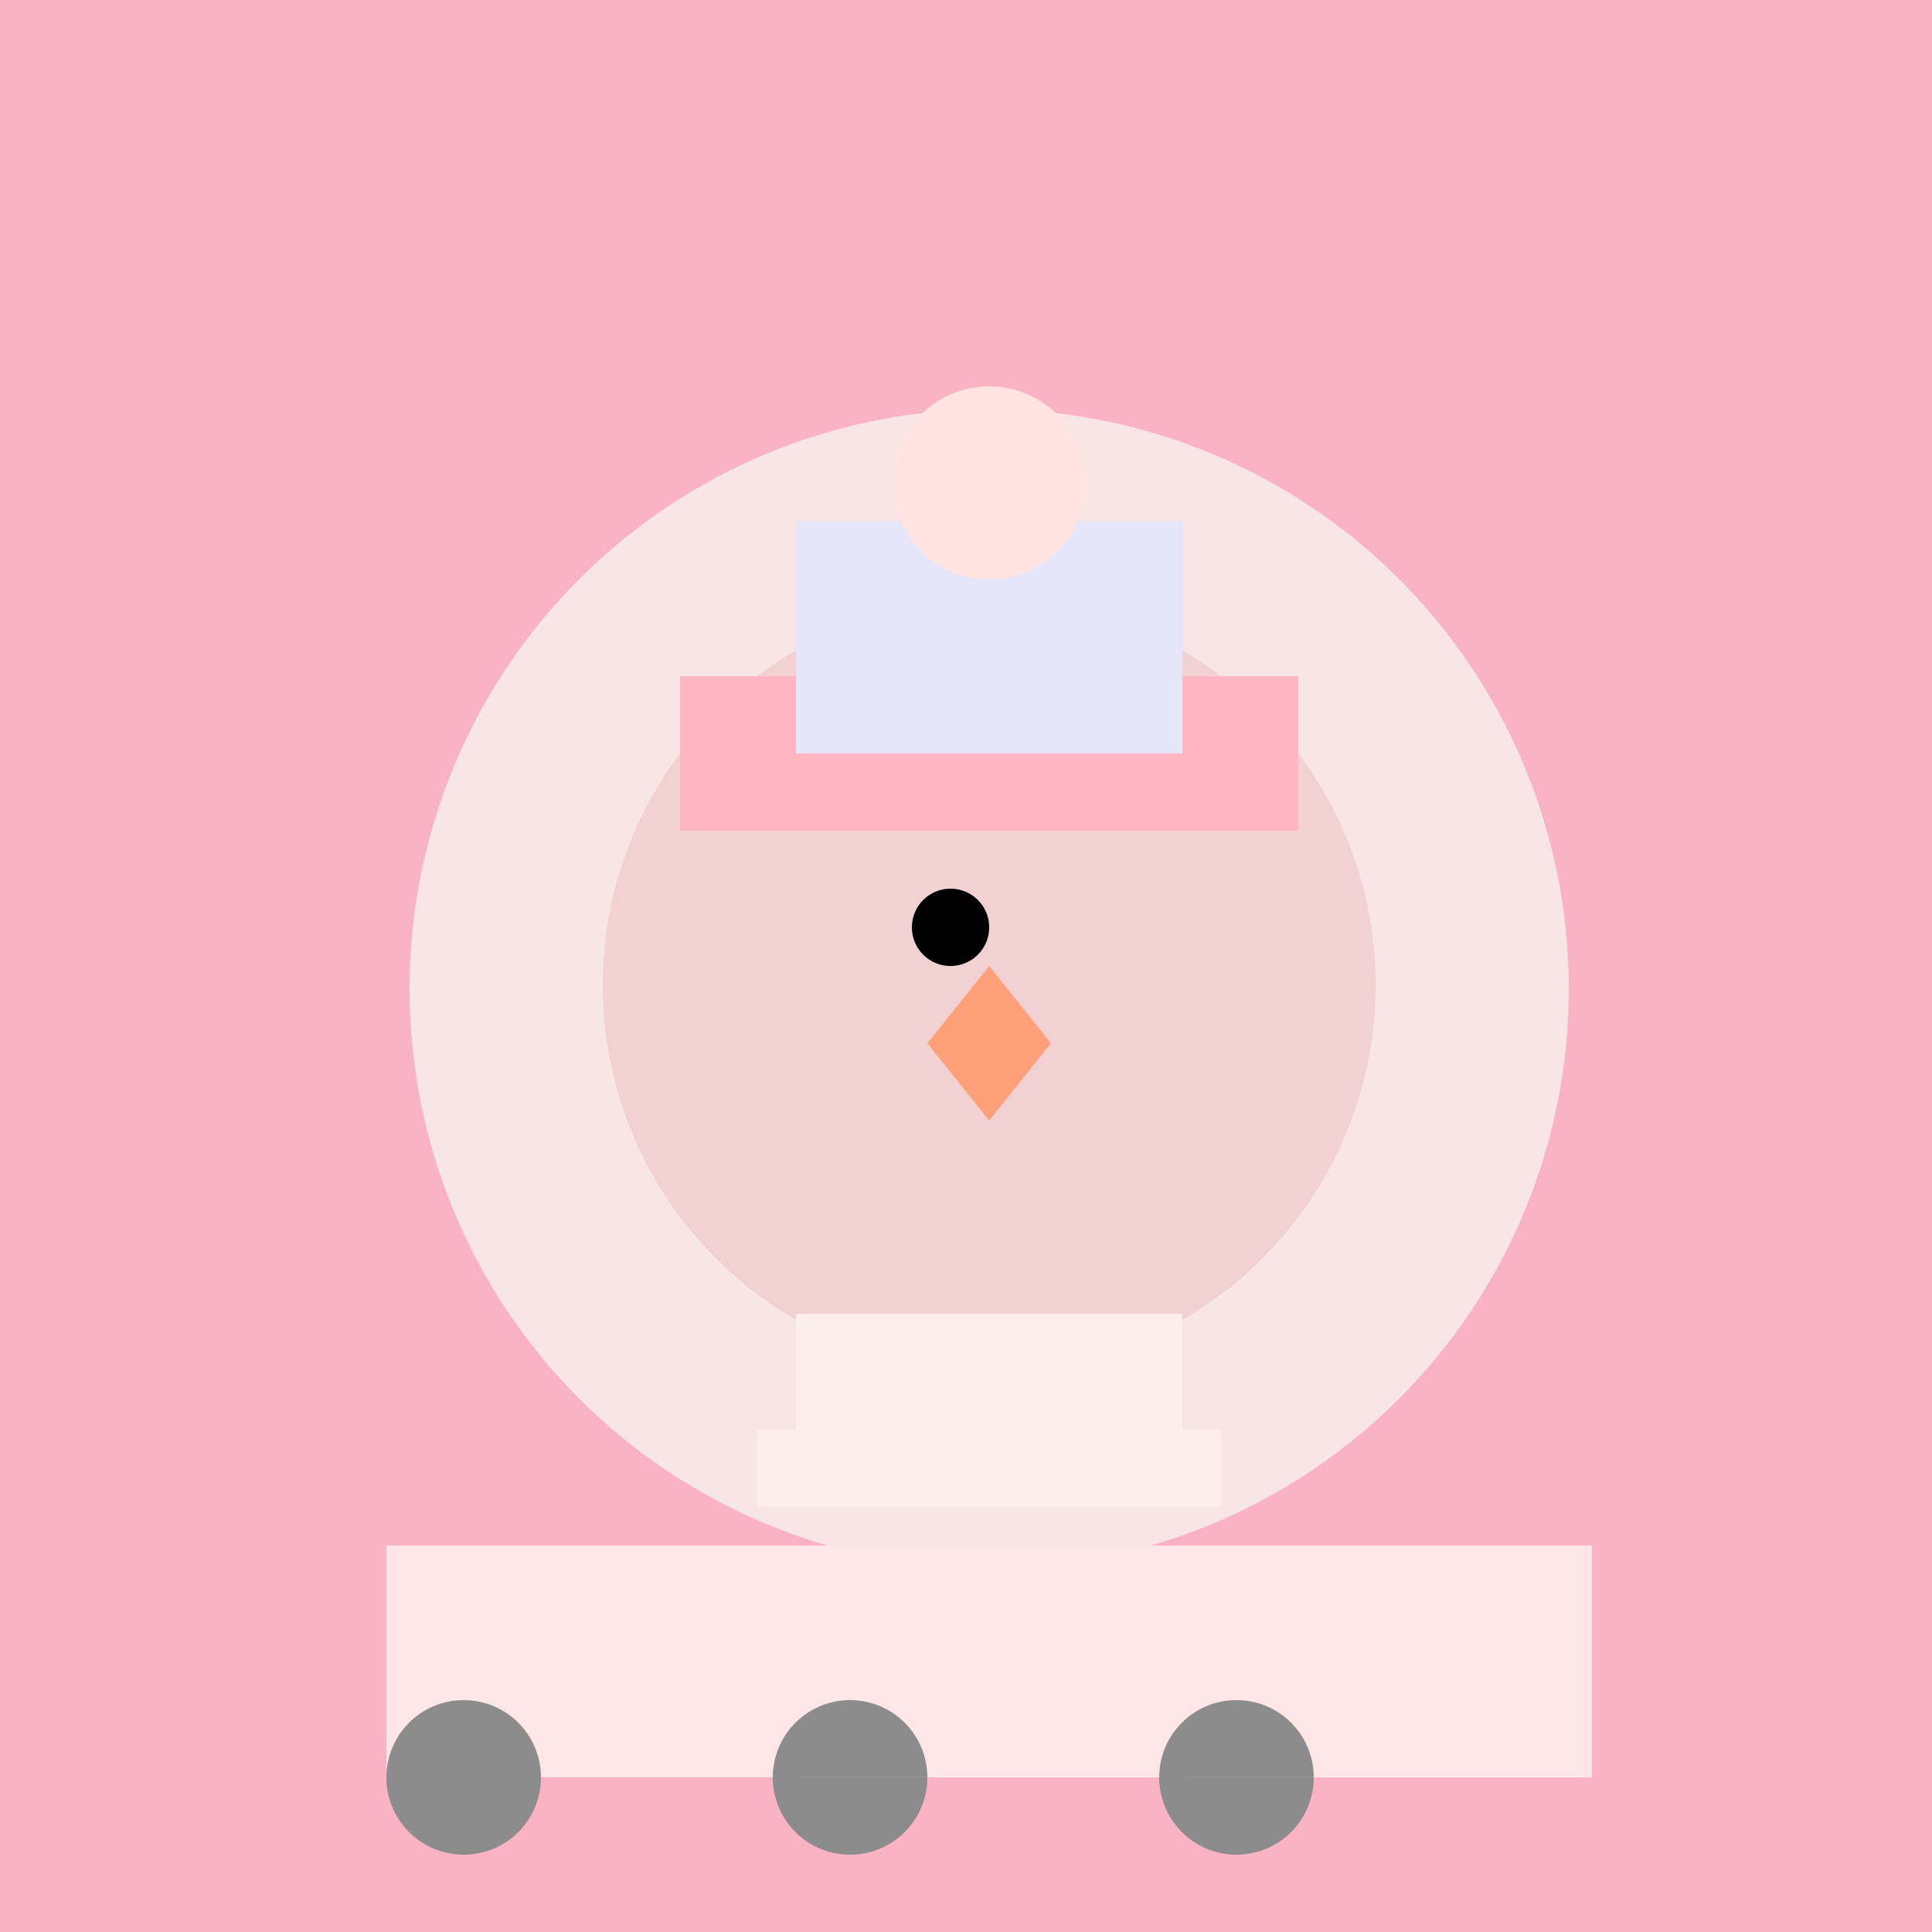 <!--

Generated by DrawGPT.
Free, open source, AI generated images in SVG, PNG, and HTML Canvas format.
https://drawgpt.ai

Created: 2023-09-26T08:38:39.507Z
Link: https://drawgpt.ai/prompt/40091/

-->
<svg xmlns="http://www.w3.org/2000/svg" xmlns:xlink="http://www.w3.org/1999/xlink" width="500" height="500"><defs/><g><rect fill="#F9B3C2" stroke="none" x="0" y="0" width="512" height="512"/><path fill="#F8E6E6" stroke="none" paint-order="stroke fill markers" d=" M 406 256 A 150 150 0 1 1 406 255.85"/><path fill="#F1D1D1" stroke="none" paint-order="stroke fill markers" d=" M 356 255 A 100 100 0 1 1 356 254.9"/><path fill="#FBEEEB" stroke="none" paint-order="stroke fill markers" d=" M 206 340 L 306 340 L 306 370 L 206 370 L 206 340 Z M 196 370 L 316 370 L 316 390 L 196 390 L 196 370 Z"/><path fill="#FFE6E6" stroke="none" paint-order="stroke fill markers" d=" M 100 400 L 412 400 L 412 460 L 100 460 L 100 400 Z"/><path fill="#8C8C8C" stroke="none" paint-order="stroke fill markers" d=" M 140 460 A 20 20 0 1 1 140 459.98 L 240 460 A 20 20 0 1 1 240 459.98 L 340 460 A 20 20 0 1 1 340 459.98"/><path fill="#FFA07A" stroke="none" paint-order="stroke fill markers" d=" M 256 250 L 240 270 L 256 290 L 272 270"/><path fill="#000000" stroke="none" paint-order="stroke fill markers" d=" M 256 240 A 10 10 0 1 1 256 239.99"/><path fill="#FFB6C1" stroke="none" paint-order="stroke fill markers" d=" M 176 175 L 336 175 L 336 215 L 176 215 L 176 175 Z"/><path fill="#E6E6FA" stroke="none" paint-order="stroke fill markers" d=" M 206 135 L 306 135 L 306 195 L 206 195 L 206 135 Z"/><path fill="#FFE4E1" stroke="none" paint-order="stroke fill markers" d=" M 281 125 A 25 25 0 1 1 281 124.975"/></g></svg>